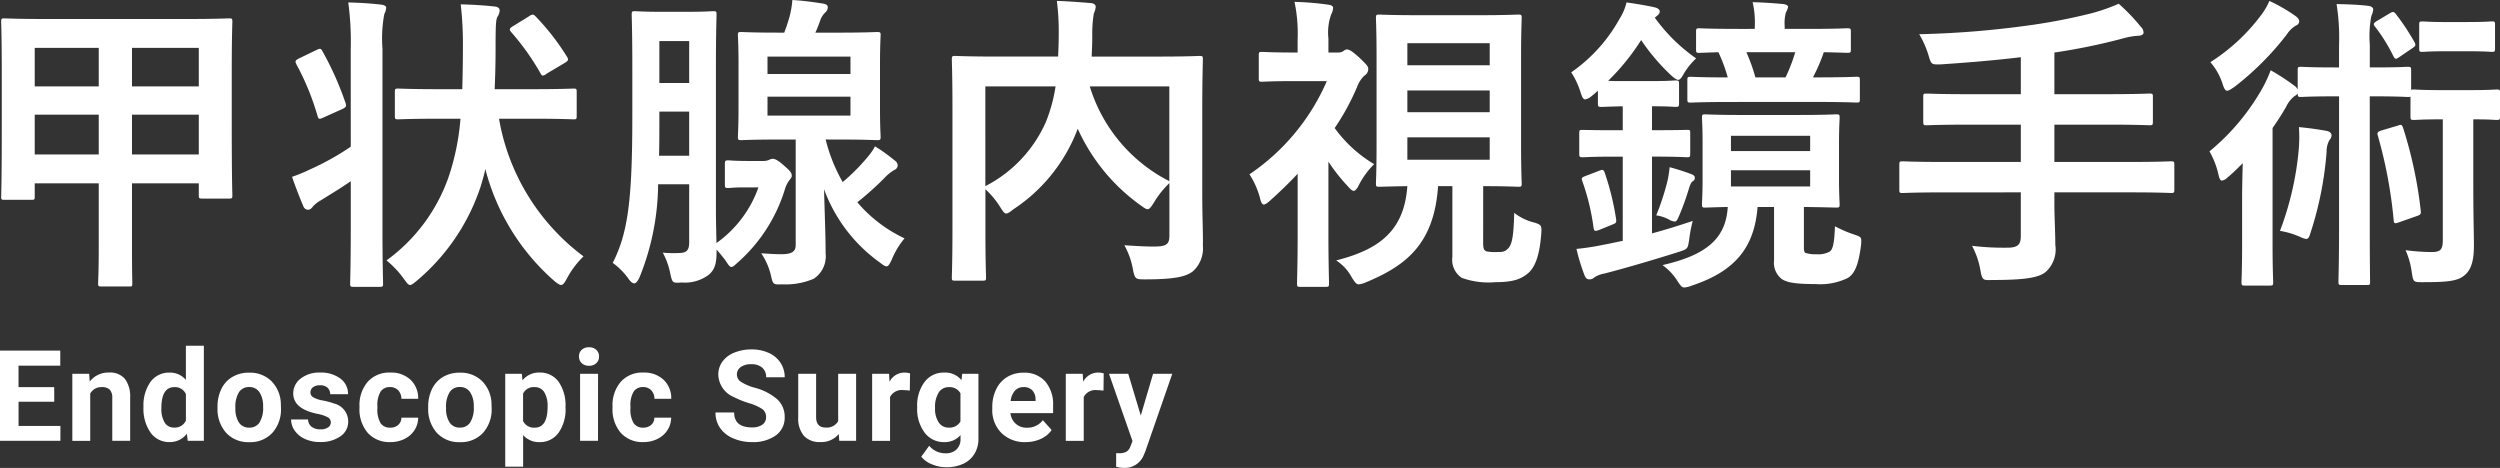 <svg xmlns="http://www.w3.org/2000/svg" width="249.387" height="46.676" viewBox="0 0 249.387 46.676">
  <rect x="0" y="0" width="249.387" height="46.676" fill="#333333" stroke="none"/>
  <g id="グループ_165249" data-name="グループ 165249" transform="translate(17016.945 20255.713)">
    <g id="グループ_165195" data-name="グループ 165195" transform="translate(-422.346 -83.879)">
      <path id="パス_1302478" data-name="パス 1302478" d="M-77.215-7.909h-3.559V-5.5H-76.6v1.489h-6.03v-9h6.017v1.5h-4.164v2.144h3.559Zm3.484-2.786.056.772a2.334,2.334,0,0,1,1.921-.9,1.94,1.94,0,0,1,1.582.624,2.911,2.911,0,0,1,.531,1.866v4.318h-1.785V-8.286a1.158,1.158,0,0,0-.247-.825,1.106,1.106,0,0,0-.822-.256,1.228,1.228,0,0,0-1.131.643v4.714h-1.785V-10.7ZM-68.313-7.4a4.028,4.028,0,0,1,.7-2.49,2.275,2.275,0,0,1,1.918-.927,2.047,2.047,0,0,1,1.612.729V-13.5h1.792v9.489H-63.9l-.086-.71a2.1,2.1,0,0,1-1.717.834,2.269,2.269,0,0,1-1.894-.93A4.158,4.158,0,0,1-68.313-7.4Zm1.785.13A2.631,2.631,0,0,0-66.2-5.833a1.067,1.067,0,0,0,.951.5,1.2,1.2,0,0,0,1.168-.7V-8.669a1.178,1.178,0,0,0-1.155-.7Q-66.528-9.367-66.528-7.273Zm5.6-.142a3.964,3.964,0,0,1,.383-1.773,2.8,2.8,0,0,1,1.1-1.2,3.217,3.217,0,0,1,1.671-.426,3.044,3.044,0,0,1,2.209.828,3.323,3.323,0,0,1,.955,2.249l.012.457a3.494,3.494,0,0,1-.859,2.468,2.985,2.985,0,0,1-2.3.93,3,3,0,0,1-2.307-.927,3.555,3.555,0,0,1-.862-2.521Zm1.785.13a2.492,2.492,0,0,0,.358,1.455,1.183,1.183,0,0,0,1.026.5,1.185,1.185,0,0,0,1.013-.5,2.727,2.727,0,0,0,.365-1.591,2.467,2.467,0,0,0-.365-1.446,1.185,1.185,0,0,0-1.026-.513,1.166,1.166,0,0,0-1.013.51A2.773,2.773,0,0,0-59.145-7.285Zm9.52,1.427a.575.575,0,0,0-.324-.516,3.684,3.684,0,0,0-1.041-.337q-2.385-.5-2.385-2.026a1.837,1.837,0,0,1,.738-1.486,2.978,2.978,0,0,1,1.931-.6,3.205,3.205,0,0,1,2.036.6,1.889,1.889,0,0,1,.763,1.557h-1.785A.864.864,0,0,0-49.94-9.3a1.046,1.046,0,0,0-.772-.25,1.069,1.069,0,0,0-.7.2.644.644,0,0,0-.247.519.55.55,0,0,0,.281.479,2.892,2.892,0,0,0,.948.315,7.746,7.746,0,0,1,1.124.3,1.847,1.847,0,0,1,1.415,1.8,1.744,1.744,0,0,1-.785,1.48,3.385,3.385,0,0,1-2.026.565,3.535,3.535,0,0,1-1.492-.3,2.5,2.5,0,0,1-1.022-.822,1.909,1.909,0,0,1-.371-1.127h1.693a.932.932,0,0,0,.352.729,1.4,1.4,0,0,0,.877.253,1.293,1.293,0,0,0,.775-.195A.606.606,0,0,0-49.625-5.858Zm5.918.531a1.171,1.171,0,0,0,.8-.272.952.952,0,0,0,.321-.723h1.674a2.29,2.29,0,0,1-.371,1.245,2.446,2.446,0,0,1-1,.877,3.123,3.123,0,0,1-1.4.312A2.9,2.9,0,0,1-45.937-4.8a3.606,3.606,0,0,1-.828-2.518v-.117A3.565,3.565,0,0,1-45.944-9.9a2.868,2.868,0,0,1,2.255-.921,2.812,2.812,0,0,1,2.011.714,2.526,2.526,0,0,1,.769,1.9h-1.674a1.217,1.217,0,0,0-.321-.843,1.074,1.074,0,0,0-.815-.324,1.076,1.076,0,0,0-.942.454,2.628,2.628,0,0,0-.318,1.473v.185a2.662,2.662,0,0,0,.315,1.483A1.089,1.089,0,0,0-43.707-5.326Zm3.793-2.088a3.964,3.964,0,0,1,.383-1.773,2.8,2.8,0,0,1,1.1-1.2,3.217,3.217,0,0,1,1.671-.426,3.044,3.044,0,0,1,2.209.828,3.323,3.323,0,0,1,.955,2.249l.012.457a3.494,3.494,0,0,1-.859,2.468,2.985,2.985,0,0,1-2.3.93,3,3,0,0,1-2.307-.927,3.555,3.555,0,0,1-.862-2.521Zm1.785.13A2.492,2.492,0,0,0-37.77-5.83a1.183,1.183,0,0,0,1.026.5,1.185,1.185,0,0,0,1.013-.5,2.727,2.727,0,0,0,.365-1.591,2.467,2.467,0,0,0-.365-1.446,1.185,1.185,0,0,0-1.026-.513,1.166,1.166,0,0,0-1.013.51A2.773,2.773,0,0,0-38.129-7.285Zm11.917-.006a4.009,4.009,0,0,1-.7,2.474,2.248,2.248,0,0,1-1.894.93,2.083,2.083,0,0,1-1.637-.7v3.151h-1.785V-10.7h1.656l.062.655a2.1,2.1,0,0,1,1.693-.778A2.264,2.264,0,0,1-26.9-9.9a4.118,4.118,0,0,1,.686,2.521ZM-28-7.421a2.631,2.631,0,0,0-.331-1.439,1.077,1.077,0,0,0-.961-.507,1.169,1.169,0,0,0-1.155.643v2.737a1.189,1.189,0,0,0,1.168.661Q-28-5.326-28-7.421Zm5.029,3.41H-24.76V-10.7h1.792Zm-1.9-8.414a.879.879,0,0,1,.269-.661,1.01,1.01,0,0,1,.732-.259,1.012,1.012,0,0,1,.729.259.874.874,0,0,1,.272.661.877.877,0,0,1-.275.667,1.014,1.014,0,0,1-.726.259,1.014,1.014,0,0,1-.726-.259A.877.877,0,0,1-24.865-12.425Zm6.4,7.1a1.171,1.171,0,0,0,.8-.272.952.952,0,0,0,.321-.723h1.674a2.29,2.29,0,0,1-.371,1.245,2.446,2.446,0,0,1-1,.877,3.123,3.123,0,0,1-1.4.312A2.9,2.9,0,0,1-20.695-4.8a3.606,3.606,0,0,1-.828-2.518v-.117A3.565,3.565,0,0,1-20.7-9.9a2.868,2.868,0,0,1,2.255-.921,2.812,2.812,0,0,1,2.011.714,2.526,2.526,0,0,1,.769,1.9H-17.34a1.217,1.217,0,0,0-.321-.843,1.074,1.074,0,0,0-.815-.324,1.076,1.076,0,0,0-.942.454,2.628,2.628,0,0,0-.318,1.473v.185a2.662,2.662,0,0,0,.315,1.483A1.089,1.089,0,0,0-18.465-5.326ZM-6.208-6.371a.951.951,0,0,0-.371-.806A4.862,4.862,0,0,0-7.913-7.77a9.46,9.46,0,0,1-1.526-.615,2.493,2.493,0,0,1-1.532-2.23,2.172,2.172,0,0,1,.411-1.3,2.68,2.68,0,0,1,1.18-.893,4.441,4.441,0,0,1,1.727-.321,4.043,4.043,0,0,1,1.717.349,2.735,2.735,0,0,1,1.171.985,2.578,2.578,0,0,1,.417,1.446H-6.2a1.213,1.213,0,0,0-.389-.961,1.6,1.6,0,0,0-1.094-.343,1.709,1.709,0,0,0-1.056.287.906.906,0,0,0-.377.757.868.868,0,0,0,.442.735,4.991,4.991,0,0,0,1.3.556,5.619,5.619,0,0,1,2.3,1.18,2.35,2.35,0,0,1,.723,1.755,2.165,2.165,0,0,1-.883,1.832,3.868,3.868,0,0,1-2.379.664,4.593,4.593,0,0,1-1.89-.38,2.991,2.991,0,0,1-1.3-1.041,2.666,2.666,0,0,1-.448-1.532h1.86q0,1.489,1.779,1.489A1.731,1.731,0,0,0-6.579-5.62.874.874,0,0,0-6.208-6.371ZM1.045-4.69a2.239,2.239,0,0,1-1.829.8A2.112,2.112,0,0,1-2.424-4.5,2.637,2.637,0,0,1-3-6.315V-10.7h1.785v4.318q0,1.044.951,1.044a1.29,1.29,0,0,0,1.248-.63V-10.7H2.775v6.685H1.094ZM8.131-9.021a4.851,4.851,0,0,0-.643-.049,1.308,1.308,0,0,0-1.328.686v4.374H4.374V-10.7H6.061l.049.8A1.654,1.654,0,0,1,7.6-10.819a1.871,1.871,0,0,1,.556.08ZM8.866-7.4A3.918,3.918,0,0,1,9.6-9.88a2.372,2.372,0,0,1,1.974-.939,2.08,2.08,0,0,1,1.711.754l.074-.63h1.619v6.462a2.857,2.857,0,0,1-.4,1.526,2.559,2.559,0,0,1-1.121.988,3.942,3.942,0,0,1-1.693.34,3.665,3.665,0,0,1-1.433-.293,2.544,2.544,0,0,1-1.056-.757l.791-1.087a2.091,2.091,0,0,0,1.619.748,1.531,1.531,0,0,0,1.106-.38,1.425,1.425,0,0,0,.4-1.078v-.358a2.065,2.065,0,0,1-1.625.7A2.366,2.366,0,0,1,9.61-4.829a3.917,3.917,0,0,1-.744-2.5Zm1.785.13a2.433,2.433,0,0,0,.365,1.424,1.16,1.16,0,0,0,1,.516,1.24,1.24,0,0,0,1.168-.612V-8.755a1.237,1.237,0,0,0-1.155-.612,1.167,1.167,0,0,0-1.01.525A2.742,2.742,0,0,0,10.651-7.273Zm9.026,3.386a3.282,3.282,0,0,1-2.394-.9,3.206,3.206,0,0,1-.924-2.4v-.173a4.038,4.038,0,0,1,.389-1.8,2.856,2.856,0,0,1,1.1-1.223,3.1,3.1,0,0,1,1.628-.429,2.774,2.774,0,0,1,2.159.865A3.515,3.515,0,0,1,22.426-7.5v.729H18.17a1.659,1.659,0,0,0,.522,1.05,1.578,1.578,0,0,0,1.1.4,1.927,1.927,0,0,0,1.612-.748l.877.982a2.68,2.68,0,0,1-1.087.887A3.567,3.567,0,0,1,19.677-3.887Zm-.2-5.486a1.118,1.118,0,0,0-.862.358,1.851,1.851,0,0,0-.423,1.026h2.484v-.142a1.32,1.32,0,0,0-.321-.917A1.154,1.154,0,0,0,19.473-9.373Zm7.976.352a4.851,4.851,0,0,0-.643-.049,1.308,1.308,0,0,0-1.328.686v4.374H23.692V-10.7h1.687l.049.8a1.654,1.654,0,0,1,1.489-.921,1.871,1.871,0,0,1,.556.08Zm3.719,2.484L32.4-10.7h1.915L31.631-2.973l-.148.352a2.038,2.038,0,0,1-1.977,1.31,2.809,2.809,0,0,1-.791-.117V-2.781l.272.006a1.469,1.469,0,0,0,.757-.154,1.015,1.015,0,0,0,.392-.513l.21-.55L28-10.7h1.921Z" transform="translate(-16511.973 -20123.848)" fill="#fff"/>
    </g>
    <path id="パス_1302655" data-name="パス 1302655" d="M7.006-6.2c.31,0,.341-.031.341-.31V-7.843h6.386v6.6c0,2.139-.062,3.131-.062,3.348,0,.31.031.341.341.341h2.759c.31,0,.31-.031.31-.341,0-.186-.031-1.209-.031-3.348v-6.6h6.665v1.178c0,.31.031.341.341.341h2.666c.31,0,.341-.031.341-.341,0-.186-.062-1.3-.062-7.378v-4.8c0-3.751.062-4.929.062-5.115,0-.31-.031-.341-.341-.341-.217,0-1.271.062-4.247.062H8.587c-2.976,0-4.03-.062-4.247-.062-.31,0-.341.031-.341.341,0,.186.062,1.4.062,5.7v4.309C4.061-7.843,4-6.727,4-6.51c0,.279.031.31.341.31ZM17.05-10.726v-3.968h6.665v3.968Zm6.665-10.633v3.844H17.05v-3.844ZM7.347-10.726v-3.968h6.386v3.968Zm0-10.633h6.386v3.844H7.347Zm42.47,7.068A23.922,23.922,0,0,1,48.7-8.68,17.316,17.316,0,0,1,42.439-.155a9.493,9.493,0,0,1,1.767,1.891c.279.372.4.558.589.558.155,0,.341-.155.682-.434a20.782,20.782,0,0,0,6.355-9.393c.155-.527.341-1.116.465-1.736A22.217,22.217,0,0,0,59.21,1.922c.31.248.5.372.651.372.186,0,.341-.217.558-.62A8.77,8.77,0,0,1,62.093-.558a21.721,21.721,0,0,1-8.432-13.733h3.224c2.976,0,4.03.062,4.216.062.279,0,.31-.031.31-.341v-2.387c0-.31-.031-.341-.31-.341-.186,0-1.24.062-4.216.062H53.227c.062-1.364.093-2.759.093-4.154,0-2.294.031-2.759.186-3.069a1.169,1.169,0,0,0,.217-.651c0-.186-.155-.341-.5-.372-1.085-.124-2.232-.186-3.379-.217a35.17,35.17,0,0,1,.217,4.34c0,1.488-.031,2.852-.062,4.123h-2.17c-3.007,0-4.03-.062-4.216-.062-.31,0-.341.031-.341.341v2.387c0,.31.031.341.341.341.186,0,1.209-.062,4.216-.062ZM38.874-11.5a26.435,26.435,0,0,1-4.123,2.294,15.48,15.48,0,0,1-1.736.713c.341.992.775,2.108,1.147,2.976a.521.521,0,0,0,.465.31.627.627,0,0,0,.434-.279,2.81,2.81,0,0,1,.806-.651c.992-.62,1.984-1.209,3.007-1.922v4.774c0,3.5-.062,5.239-.062,5.425,0,.31.031.341.372.341h2.573c.31,0,.341-.031.341-.341,0-.155-.062-1.922-.062-5.456V-21.3a13.067,13.067,0,0,1,.186-3.441,1.583,1.583,0,0,0,.186-.62c0-.155-.186-.279-.5-.31-1.085-.124-2.077-.186-3.286-.217a28.691,28.691,0,0,1,.248,4.681ZM33.7-20.3c-.372.186-.4.279-.248.589a25.555,25.555,0,0,1,2.108,5.146c.093.341.186.341.589.155l1.86-.837c.4-.186.465-.31.341-.62a31.162,31.162,0,0,0-2.294-5.146c-.155-.279-.217-.31-.558-.155Zm21.359-3.224c-.372.217-.4.341-.186.589a24.633,24.633,0,0,1,2.914,4.092c.093.186.155.248.248.248a.682.682,0,0,0,.372-.186l1.829-1.085c.372-.248.372-.31.217-.589a23.829,23.829,0,0,0-3.1-4c-.124-.124-.217-.217-.31-.217a.662.662,0,0,0-.372.155ZM87.544-12.214c2.7,0,3.627.062,3.813.062.341,0,.372-.031.372-.341,0-.186-.062-.961-.062-2.852v-4.4c0-1.891.062-2.7.062-2.883,0-.279-.031-.31-.372-.31-.186,0-1.116.062-3.813.062H85.219c.186-.4.341-.806.527-1.333a2.053,2.053,0,0,1,.465-.682.7.7,0,0,0,.248-.5c0-.217-.124-.341-.589-.4-.744-.124-1.891-.279-2.945-.341a9.055,9.055,0,0,1-.31,1.767c-.155.527-.31.992-.5,1.488h-.5c-2.666,0-3.6-.062-3.782-.062-.31,0-.341.031-.341.31,0,.217.062.992.062,2.883v4.4c0,1.891-.062,2.666-.062,2.852,0,.31.031.341.341.341.186,0,1.116-.062,3.782-.062h1.643v10.54c0,.682-.465.9-1.457.9-.527,0-1.054-.031-1.984-.093a6.6,6.6,0,0,1,.961,2.17c.217.961.217.961,1.147.93a7.139,7.139,0,0,0,3.131-.558A2.679,2.679,0,0,0,86.242-.868c0-1.8-.093-3.906-.155-6.386A15.557,15.557,0,0,0,91.667.062c.31.248.5.372.651.372.186,0,.31-.217.527-.682a8.1,8.1,0,0,1,1.271-2.108,13.966,13.966,0,0,1-4.712-3.6A29.712,29.712,0,0,0,92.1-8.37a4.469,4.469,0,0,1,.992-.806.52.52,0,0,0,.341-.434.6.6,0,0,0-.279-.5,17.835,17.835,0,0,0-1.984-1.426,6.106,6.106,0,0,1-.806,1.147,19.718,19.718,0,0,1-2.418,2.418,16.435,16.435,0,0,1-1.7-4.247ZM88.722-14.6H80.445v-1.891h8.277Zm-8.277-5.89h8.277v1.736H80.445ZM75.361-1.24c.279.31.558.651.868,1.054.31.465.434.682.62.682.155,0,.31-.155.651-.465a15.939,15.939,0,0,0,4.681-7.285,2.864,2.864,0,0,1,.465-.93c.155-.186.217-.279.217-.434,0-.279-.186-.5-.837-1.054-.558-.5-.868-.62-1.054-.62a.754.754,0,0,0-.341.093,1.334,1.334,0,0,1-.62.124h-1.4c-1.488,0-1.891-.062-2.077-.062-.279,0-.341.031-.341.341v2.077c0,.31.031.341.341.341.186,0,.527-.062,1.519-.062h1.488a11.5,11.5,0,0,1-4.185,5.549C75.33-2.976,75.3-4.185,75.3-5.332v-14.26c0-3.224.062-4.9.062-5.084,0-.31-.031-.341-.341-.341-.155,0-.775.062-2.635.062H69.874c-1.829,0-2.418-.062-2.635-.062-.31,0-.341.031-.341.341,0,.186.062,1.86.062,5.084v5.084c0,8.494-.465,11.656-1.953,14.6a6.779,6.779,0,0,1,1.612,1.643c.186.248.372.4.527.4.186,0,.341-.217.527-.589a25.163,25.163,0,0,0,1.86-9.3h3.1v5.766c0,.806-.248,1.023-.806,1.085A12.257,12.257,0,0,1,70-.93a7.322,7.322,0,0,1,.744,2.077c.217.961.217.961,1.147.9a3.966,3.966,0,0,0,2.7-.775c.682-.589.775-1.271.775-2.449ZM69.626-10.6c.031-1.147.031-2.449.031-3.875V-15h2.976v4.4Zm3.007-11.439v4.185H69.657v-4.185Zm51.181,6.913c0-3.224.062-4.9.062-5.084,0-.31-.031-.341-.341-.341-.186,0-1.24.062-4.154.062h-6.6c.031-.682.062-1.364.062-2.046A12.138,12.138,0,0,1,113-24.8a1.9,1.9,0,0,0,.186-.651c0-.186-.155-.341-.465-.372-1.116-.093-2.325-.186-3.41-.217a24.07,24.07,0,0,1,.186,3.317c0,.775-.031,1.519-.062,2.232h-6.076c-2.945,0-3.968-.062-4.185-.062-.31,0-.341.031-.341.341,0,.217.062,1.7.062,4.9v12c0,3.193-.062,4.65-.062,4.867,0,.279.031.31.341.31h2.7c.341,0,.372-.031.372-.31,0-.186-.062-1.612-.062-4.5V-7.254a8.516,8.516,0,0,1,1.488,1.8c.279.434.4.62.589.62.155,0,.341-.124.682-.4a16.615,16.615,0,0,0,6.355-7.812l.093-.248a19,19,0,0,0,6.293,7.657c.341.248.527.372.682.372.186,0,.341-.217.62-.651a9.137,9.137,0,0,1,1.55-1.953V-2.6c0,.775-.279,1.023-1.24,1.054-.589.031-1.953-.031-3.255-.124A7.591,7.591,0,0,1,116.9.744c.186.961.279.992,1.178.992,3.038,0,4.123-.279,4.805-.806a3.089,3.089,0,0,0,.992-2.573c.031-1.054-.062-2.7-.062-5.394ZM120.528-8.06a15.8,15.8,0,0,1-7.936-9.455h7.936Zm-18.352-9.455h7.006a15.843,15.843,0,0,1-.961,3.534,13.155,13.155,0,0,1-6.045,6.417Zm49.662,9.951c2.418,0,3.286.062,3.5.062.31,0,.341-.031.341-.341,0-.186-.062-1.333-.062-3.782v-8.9c0-2.449.062-3.6.062-3.782,0-.341-.031-.372-.341-.372-.217,0-1.147.062-3.875.062h-6.138c-2.728,0-3.689-.062-3.844-.062-.31,0-.341.031-.341.372,0,.186.062,1.333.062,3.782v8.9c0,2.449-.062,3.565-.062,3.782,0,.31.031.341.341.341.124,0,.9-.031,2.79-.062-.31,4.557-2.945,6.355-7.1,7.409a4.558,4.558,0,0,1,1.581,1.736c.31.465.434.651.682.651a2.578,2.578,0,0,0,.744-.217c3.751-1.581,6.758-3.627,7.161-9.579h1.426V-.527a2.168,2.168,0,0,0,.93,2.108,7.827,7.827,0,0,0,3.348.434c1.8,0,2.6-.31,3.317-.93.682-.62,1.116-1.8,1.271-3.906.062-.806,0-.9-.713-1.116a5.258,5.258,0,0,1-1.984-.961c-.062,2.356-.217,3.162-.62,3.565-.341.341-.589.341-1.116.341a4.569,4.569,0,0,1-1.023-.062c-.31-.124-.341-.341-.341-.992Zm.651-2.635h-8.215v-2.232h8.215Zm0-11.625v2.2h-8.215v-2.2Zm-8.215,6.882v-2.17h8.215v2.17ZM136.4-20.894v-1.395a5.379,5.379,0,0,1,.279-2.418,1.453,1.453,0,0,0,.186-.651c0-.155-.186-.279-.5-.31a29.249,29.249,0,0,0-3.348-.279,15.406,15.406,0,0,1,.31,3.782v1.271h-.341c-2.263,0-3.007-.062-3.193-.062-.31,0-.341.031-.341.341v2.294c0,.31.031.341.341.341.186,0,.93-.062,3.193-.062h3.255a21.583,21.583,0,0,1-7.719,9.3,8,8,0,0,1,1.085,2.511c.093.31.186.5.341.5s.372-.155.682-.434c.93-.837,1.829-1.7,2.7-2.635v6.355c0,2.294-.062,4.4-.062,4.588,0,.31.031.341.372.341h2.449c.341,0,.372-.031.372-.341,0-.155-.062-2.294-.062-4.588v-7.564a18.061,18.061,0,0,0,2.015,2.542c.217.248.372.372.5.372.155,0,.279-.155.434-.4a8.172,8.172,0,0,1,1.612-2.263,13.157,13.157,0,0,1-3.937-3.6,23.663,23.663,0,0,0,2.232-4.092A2.974,2.974,0,0,1,140-18.6a.748.748,0,0,0,.372-.682c0-.217-.155-.4-.837-1.054-.744-.682-1.054-.868-1.3-.868a.707.707,0,0,0-.372.186.98.98,0,0,1-.589.124Zm41.354,6.231c-2.635,0-3.534-.062-3.751-.062-.31,0-.341.031-.341.341,0,.186.062.9.062,2.573v3.472c0,1.643-.062,2.356-.062,2.573,0,.31.031.341.341.341.155,0,.744-.031,2.232-.062-.186,3.286-2.325,4.836-6.51,5.8a5.625,5.625,0,0,1,1.488,1.581c.31.465.434.651.682.651a2.313,2.313,0,0,0,.744-.186C177.072.9,178.9-1.55,179.211-5.487h1.643V-.155a2.04,2.04,0,0,0,.775,1.86c.434.279,1.054.5,3.379.5a6.284,6.284,0,0,0,3.224-.62c.713-.465,1.054-1.395,1.3-3.255.062-.837.062-.806-.744-1.085a12.474,12.474,0,0,1-1.86-.806c-.062,1.86-.248,2.294-.5,2.511a2.3,2.3,0,0,1-1.333.279A3.326,3.326,0,0,1,183.985-.9c-.155-.124-.155-.31-.155-.558v-4.03c2.2.031,3.038.062,3.224.062.31,0,.341-.031.341-.341,0-.186-.062-.93-.062-2.573v-3.472c0-1.674.062-2.387.062-2.573,0-.31-.031-.341-.341-.341-.186,0-1.116.062-3.72.062Zm6.7,7.13h-7.9V-9.145h7.9Zm0-5.053v1.519h-7.9v-1.519Zm-21.173-3.255c0,.341.031.372.372.372.155,0,.62-.031,2.108-.062v2.387h-.775c-2.294,0-3.007-.031-3.193-.031-.341,0-.372,0-.372.31v2.046c0,.341.031.372.372.372.186,0,.9-.062,3.193-.062h.775v8.4c-.651.124-1.271.279-1.829.372a24.553,24.553,0,0,1-2.79.434,19.851,19.851,0,0,0,.806,2.635c.124.279.248.4.465.4a.628.628,0,0,0,.5-.186,2.8,2.8,0,0,1,1.054-.4c2.387-.62,5.084-1.426,7.347-2.139.961-.31.93-.31,1.085-1.333a13.752,13.752,0,0,1,.341-1.767c-1.3.434-2.666.868-4.061,1.24v-7.657h.248c2.294,0,3.038.062,3.224.062.31,0,.341-.031.341-.372v-2.046c0-.31-.031-.31-.341-.31-.186,0-.93.031-3.224.031h-.248v-2.387c1.674,0,2.139.062,2.325.062.341,0,.372-.031.372-.372v-1.922c0-.31-.031-.341-.372-.341-.186,0-.651.062-2.48.062h-2.387c-.9,0-1.457,0-1.829-.031a22.467,22.467,0,0,0,3.286-4.061,20.32,20.32,0,0,0,2.976,3.5c.341.31.558.465.713.465.186,0,.341-.186.589-.651a7.056,7.056,0,0,1,1.209-1.488,17.132,17.132,0,0,1-4.123-4.061l.186-.155c.248-.186.31-.341.31-.465s-.124-.31-.465-.4c-.806-.186-1.922-.372-2.852-.5a5.318,5.318,0,0,1-.682,1.612,15.8,15.8,0,0,1-4.836,5.363,7.85,7.85,0,0,1,.93,1.984c.155.5.279.713.465.713a1.3,1.3,0,0,0,.651-.341c.217-.155.4-.341.62-.527Zm21.7-.124c2.945,0,3.937.062,4.092.062.31,0,.341-.031.341-.341v-1.891c0-.31-.031-.341-.341-.341-.155,0-1.147.062-4.092.062h-.248a18.064,18.064,0,0,0,1.085-2.511c1.55.031,2.17.062,2.325.062.341,0,.372-.031.372-.341v-1.767c0-.31-.031-.341-.372-.341-.186,0-1.116.062-3.906.062h-2.325v-.31a4.023,4.023,0,0,1,.124-1.333,1.588,1.588,0,0,0,.217-.558c0-.124-.186-.248-.5-.279-.992-.093-1.984-.155-3.038-.186a8.8,8.8,0,0,1,.217,2.418v.248H177.32c-2.79,0-3.751-.062-3.906-.062-.31,0-.341.031-.341.341V-21.2c0,.31.031.341.341.341.093,0,.651-.031,1.891-.062a16.11,16.11,0,0,1,.93,2.511c-2.6,0-3.534-.062-3.689-.062-.31,0-.341.031-.341.341v1.891c0,.31.031.341.341.341.186,0,1.147-.062,4.092-.062Zm-2.015-4.96A16.668,16.668,0,0,1,182-18.414h-3.007a18.344,18.344,0,0,0-.9-2.511ZM162.068-8.587c-.4.155-.465.217-.341.527a22.346,22.346,0,0,1,1.116,4.619c.062.372.124.4.558.248l1.3-.527c.4-.155.434-.217.4-.527a26.47,26.47,0,0,0-1.147-4.681c-.124-.31-.217-.31-.589-.155Zm8.37-.868a12.327,12.327,0,0,1-.186,1.24A24.163,24.163,0,0,1,169.1-4.65a3.869,3.869,0,0,1,1.24.4,1.368,1.368,0,0,0,.589.217c.217,0,.279-.186.5-.682a26.579,26.579,0,0,0,.961-2.7c.124-.372.217-.558.372-.651a.356.356,0,0,0,.186-.341c0-.155-.093-.248-.31-.341A23.062,23.062,0,0,0,170.438-9.455Zm35.03,2.511v4.371c0,.775-.248,1.147-1.3,1.147a25.845,25.845,0,0,1-3.565-.186,8.1,8.1,0,0,1,.837,2.449c.186.992.248.992,1.178.961,3.162,0,4.588-.217,5.3-.775a3.011,3.011,0,0,0,.992-2.728c0-1.333-.093-2.759-.093-4.216V-6.944h7.719c2.759,0,3.72.062,3.906.062.31,0,.341-.031.341-.341V-9.7c0-.31-.031-.341-.341-.341-.186,0-1.147.062-3.906.062h-7.719V-13.7h5.27c3.007,0,4.03.062,4.216.062.31,0,.341-.031.341-.372v-2.48c0-.279-.031-.31-.341-.31-.186,0-1.209.062-4.216.062h-5.27v-4.154a60.363,60.363,0,0,0,6.913-1.426,6.73,6.73,0,0,1,1.457-.248c.341,0,.527-.155.527-.31a.812.812,0,0,0-.279-.589,18.716,18.716,0,0,0-2.2-2.294,18.882,18.882,0,0,1-2.759.961,58.352,58.352,0,0,1-6.758,1.271,93.127,93.127,0,0,1-10.385.806,9.554,9.554,0,0,1,.93,2.108c.279.93.279.93,1.271.9,2.728-.186,5.332-.4,7.936-.713v3.689h-5.146c-3.038,0-4.061-.062-4.247-.062-.31,0-.341.031-.341.31v2.48c0,.341.031.372.341.372.186,0,1.209-.062,4.247-.062h5.146v3.72h-7.874c-2.759,0-3.72-.062-3.906-.062-.31,0-.341.031-.341.341v2.48c0,.31.031.341.341.341.186,0,1.147-.062,3.906-.062Zm31.744-12.462h-.465c-2.387,0-3.131-.062-3.317-.062-.31,0-.341.031-.341.341V-17.2a1.033,1.033,0,0,0-.4-.434,20.871,20.871,0,0,0-2.294-1.488,13.651,13.651,0,0,1-.744,1.643,22.391,22.391,0,0,1-5.363,6.448,8.261,8.261,0,0,1,.9,2.325c.093.4.186.589.341.589a1.01,1.01,0,0,0,.558-.31c.527-.434,1.023-.93,1.519-1.426-.031,1.178-.062,2.511-.062,3.5V-1.8c0,2.48-.062,3.627-.062,3.813,0,.31.031.341.341.341h2.48c.31,0,.341-.031.341-.341,0-.155-.062-1.333-.062-3.813V-13.361c.5-.713.961-1.426,1.364-2.139a2.87,2.87,0,0,1,.837-1.054.9.9,0,0,0,.31-.248c0,.31.031.341.341.341.186,0,.93-.062,3.317-.062h.465V-3.565c0,3.534-.062,5.332-.062,5.518,0,.31.031.341.31.341H240c.31,0,.31-.031.31-.341,0-.186-.031-1.984-.031-5.518V-16.523h.465c2.387,0,3.1.062,3.286.062a.778.778,0,0,0,.31-.031v1.953c0,.341.031.372.372.372.186,0,.744-.062,2.635-.062h.217V-2.2c0,.961-.217,1.209-1.116,1.209a20.529,20.529,0,0,1-2.6-.186,7.918,7.918,0,0,1,.62,2.2c.155.992.155.992,1.116.992,2.325,0,3.379-.093,4.061-.62.806-.589,1.023-1.643,1.023-3.038,0-1.271-.062-2.79-.062-6.076v-6.51c1.643,0,2.139.062,2.325.062.31,0,.341-.031.341-.372v-2.325c0-.31-.031-.341-.341-.341-.186,0-.713.062-2.635.062h-2.945c-1.891,0-2.449-.062-2.635-.062s-.279,0-.31.062v-1.984c0-.31-.031-.341-.372-.341-.186,0-.9.062-3.286.062h-.465v-2.263a10.8,10.8,0,0,1,.155-2.883,1.724,1.724,0,0,0,.186-.651c0-.155-.186-.31-.465-.341-.992-.124-2.015-.155-3.193-.186a20.915,20.915,0,0,1,.248,4.061ZM231.322-3.1a8.038,8.038,0,0,1,1.984.589,2.441,2.441,0,0,0,.62.217c.217,0,.31-.186.434-.589a34.36,34.36,0,0,0,1.612-8.091,2.338,2.338,0,0,1,.279-1.178.8.8,0,0,0,.217-.465c0-.217-.155-.4-.527-.465-.868-.155-1.767-.279-2.728-.372a14.733,14.733,0,0,1-.031,2.356A30.525,30.525,0,0,1,231.322-3.1Zm-1.054-22.94a6.663,6.663,0,0,1-.837,1.426,18.977,18.977,0,0,1-5.053,4.681,6.142,6.142,0,0,1,1.209,2.139c.155.5.279.713.465.713s.372-.155.713-.372A28.8,28.8,0,0,0,232-22.692a2.757,2.757,0,0,1,.93-.9.459.459,0,0,0,.31-.4c0-.217-.155-.4-.434-.589A16.542,16.542,0,0,0,230.268-26.04Zm11.16,12.927c-.372.124-.434.217-.341.527a45.718,45.718,0,0,1,1.581,8.463c.031.31.124.31.558.155l1.767-.62c.372-.124.4-.217.372-.527a42.513,42.513,0,0,0-1.767-8.277c-.124-.31-.186-.341-.5-.217Zm6.541-10.819c-1.736,0-2.232-.062-2.418-.062-.31,0-.341.031-.341.341V-21.3c0,.31.031.341.341.341.186,0,.682-.062,2.418-.062h2.077c1.736,0,2.232.062,2.418.062.279,0,.31-.031.31-.341v-2.356c0-.31-.031-.341-.31-.341-.186,0-.682.062-2.418.062Zm-7.006-.093c-.341.217-.341.341-.155.558a16.526,16.526,0,0,1,1.829,2.945c.093.155.155.248.248.248s.186-.062.372-.186l1.271-.868c.31-.186.372-.31.217-.589a22.755,22.755,0,0,0-1.891-2.852c-.186-.217-.279-.217-.589-.031Z" transform="translate(-17020.828 -20229.58)" fill="#fff"/>
  </g>
</svg>
